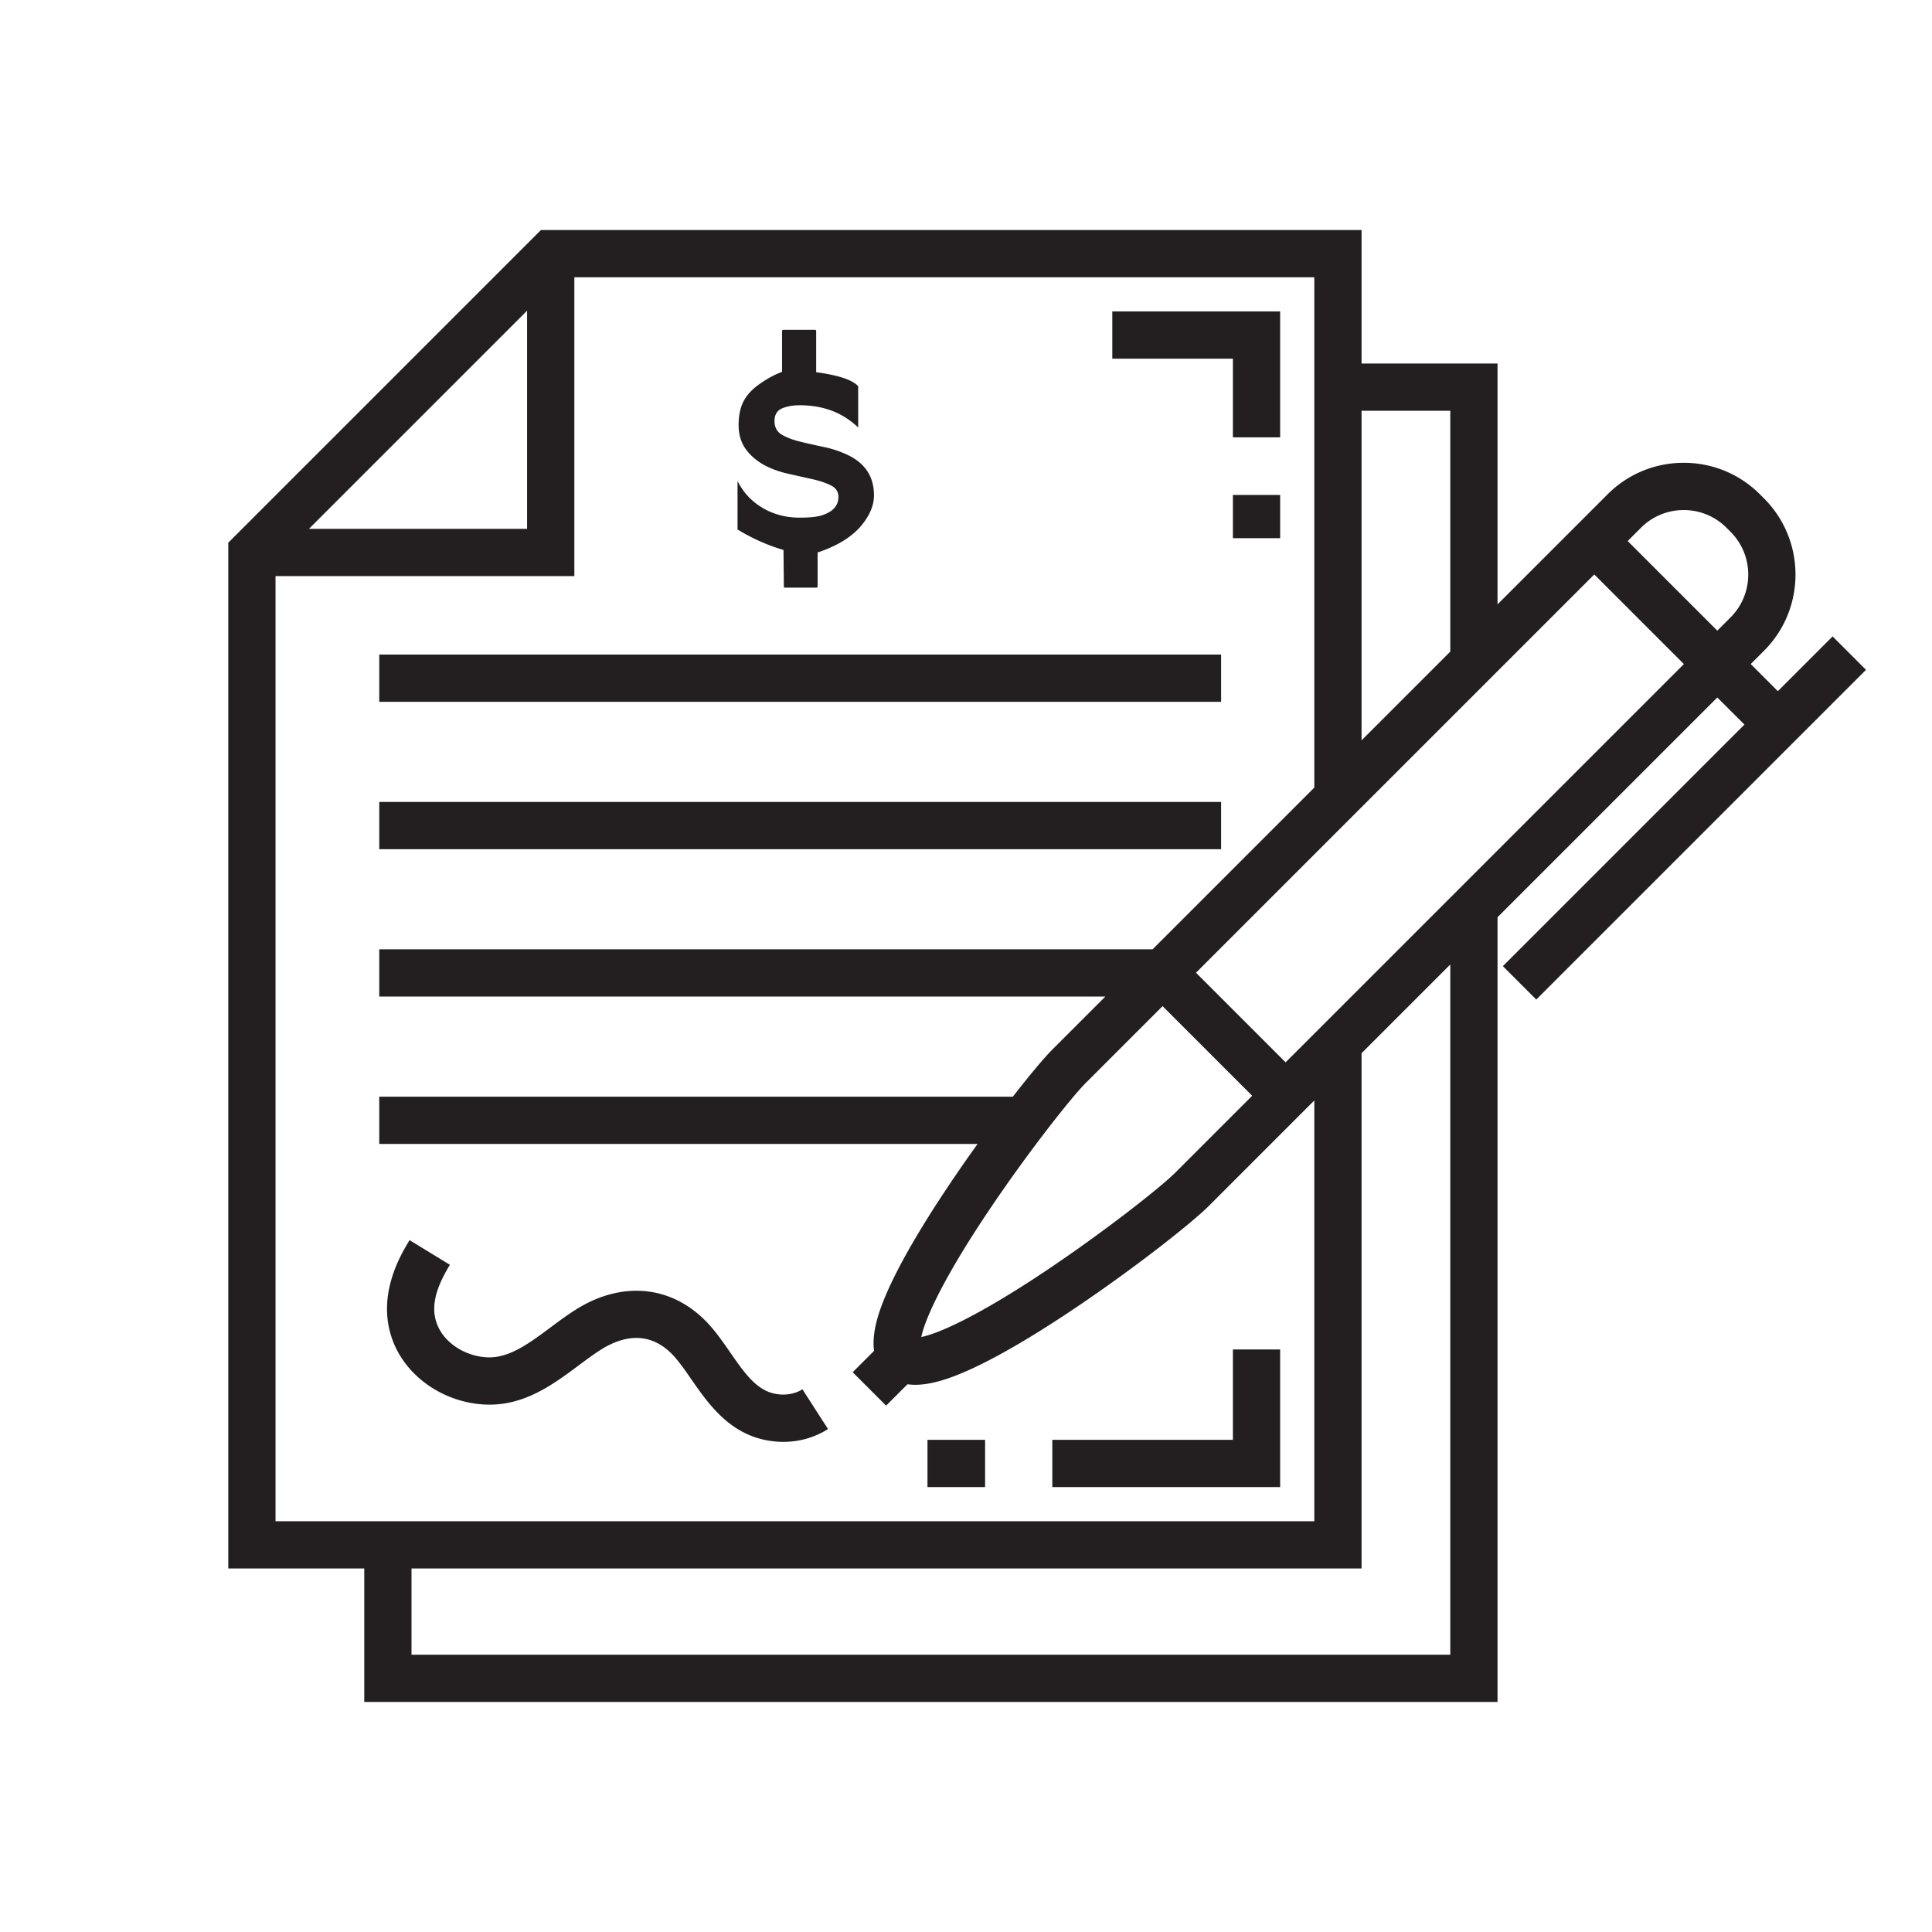 <svg xmlns="http://www.w3.org/2000/svg" width="500" height="500" viewBox="0 -25.307 500 500"><path fill="#231F20" d="M287.865 55.292v12.229h31.208v20.357h12.228V55.292zm31.21 47.496h12.229v11.183h-12.229zm-.002 221.149v23.383h-46.739v12.23h58.967v-35.613zm-79.042 23.38h14.91v12.229h-14.91zM98.152 144.09h217.87v12.229H98.152zm0 38.148h217.87v12.229H98.152z"/><path fill="#231F20" d="M474.274 139.395l-14.172 14.173-7.019-7.018 3.431-3.431c10.876-10.875 10.876-28.572 0-39.447l-1.037-1.037c-5.268-5.268-12.274-8.17-19.724-8.17-7.451 0-14.457 2.902-19.725 8.17l-3.431 3.431-25.038 25.038V68.769h-35.19V34.224H139.993l-80.915 80.915v265.48H94.27v34.545h293.291V212.072l56.875-56.875 7.019 7.017-62.516 62.515 8.647 8.647 85.335-85.333-8.647-8.648zM352.37 80.997h22.962v62.337l-22.962 22.962V80.997zM136.41 55.102v56.456H79.954l56.456-56.456zM71.308 368.388V123.786h77.332V46.453h191.5v132.071l-41.851 41.851H98.152v12.228H286.06l-13.725 13.727c-2.047 2.046-5.758 6.452-10.212 12.186H98.152v12.231h154.845a385.036 385.036 0 00-9.71 14.142c-6.265 9.597-10.881 17.756-13.723 24.252-1.95 4.457-4.043 10.231-3.353 15.149l-5.534 5.534 8.647 8.646 5.536-5.536c.654.093 1.324.141 2.003.141 4.428 0 9.28-1.802 13.144-3.49 6.496-2.841 14.655-7.459 24.252-13.723 16.966-11.072 33.891-24.381 38.556-29.047l27.325-27.324v108.896l-268.832.001zm229.567-133.305l23.188 23.189-19.896 19.897c-3.792 3.789-18.382 15.298-33.53 25.429-18.113 12.111-28.076 16.286-32.206 17.117.832-4.131 5.006-14.094 17.118-32.205 10.131-15.15 21.638-29.74 25.43-33.531l19.896-19.896zm74.457 167.849H106.499v-22.315h245.872V247.262l22.962-22.961-.001 178.631zm-42.621-153.307l-23.188-23.19L412.6 123.36l11.594 11.595 11.595 11.594-103.078 103.076zm115.156-115.152l-3.431 3.431-11.595-11.594-11.594-11.595 3.43-3.431a15.565 15.565 0 0111.075-4.588 15.56 15.56 0 0111.074 4.588l1.036 1.038c6.11 6.107 6.11 16.043.005 22.151z"/><path fill="#231F20" d="M207.665 334.236c-2.075 1.336-4.923 1.725-7.613 1.041-4.546-1.154-7.576-5.528-11.085-10.59-1.493-2.154-3.037-4.381-4.779-6.426-9.112-10.696-22.517-12.52-34.984-4.754-2.348 1.462-4.602 3.141-6.78 4.763-5.481 4.081-10.658 7.932-16.279 7.702-5.633-.238-10.928-3.605-12.875-8.191-1.834-4.319-.858-9.178 3.165-15.756l-10.433-6.381c-2.25 3.681-9.103 14.88-3.989 26.918 3.788 8.914 13.277 15.193 23.619 15.629 9.967.424 17.47-5.176 24.098-10.111 2.07-1.541 4.025-2.996 5.942-4.19 5.141-3.201 12.646-5.402 19.21 2.304 1.348 1.583 2.654 3.468 4.037 5.462 4.075 5.88 9.146 13.196 18.125 15.479a23.07 23.07 0 005.67.713c4.139 0 8.172-1.135 11.572-3.324l-6.621-10.288zM219.496 92.49a26.821 26.821 0 00-6.18-2.09c-2.2-.464-4.259-.93-6.18-1.394-1.92-.465-3.515-1.068-4.786-1.813-1.27-.743-1.905-1.919-1.905-3.531 0-1.61.635-2.695 1.905-3.253s2.804-.835 4.6-.835c6.121 0 11.17 1.921 15.148 5.762V74.647c-1.486-1.643-5.11-2.85-10.873-3.624V60.335c0-.186-.124-.279-.371-.279h-8.085c-.248 0-.372.124-.372.372v10.501c-1.919.712-3.856 1.757-5.808 3.137-1.953 1.378-3.346 2.887-4.182 4.531-.836 1.642-1.255 3.686-1.255 6.133 0 2.446.635 4.538 1.906 6.272 2.249 3.073 5.92 5.179 11.012 6.319l6.226 1.394c1.908.427 3.5.968 4.776 1.621 1.277.654 1.915 1.632 1.915 2.933 0 2.32-1.476 3.932-4.427 4.832-1.217.372-3.087.558-5.609.558-3.531 0-6.722-.836-9.571-2.509-2.849-1.672-5.019-3.996-6.505-6.969v12.545c3.84 2.336 7.806 4.101 11.895 5.297l.092 9.478c.001.187.094.279.279.279h8.085c.248 0 .371-.124.371-.371v-8.736c5.266-1.752 9.127-4.182 11.582-7.287 2.005-2.536 3.008-5.034 3.008-7.49-.001-4.777-2.232-8.248-6.691-10.406z"/></svg>